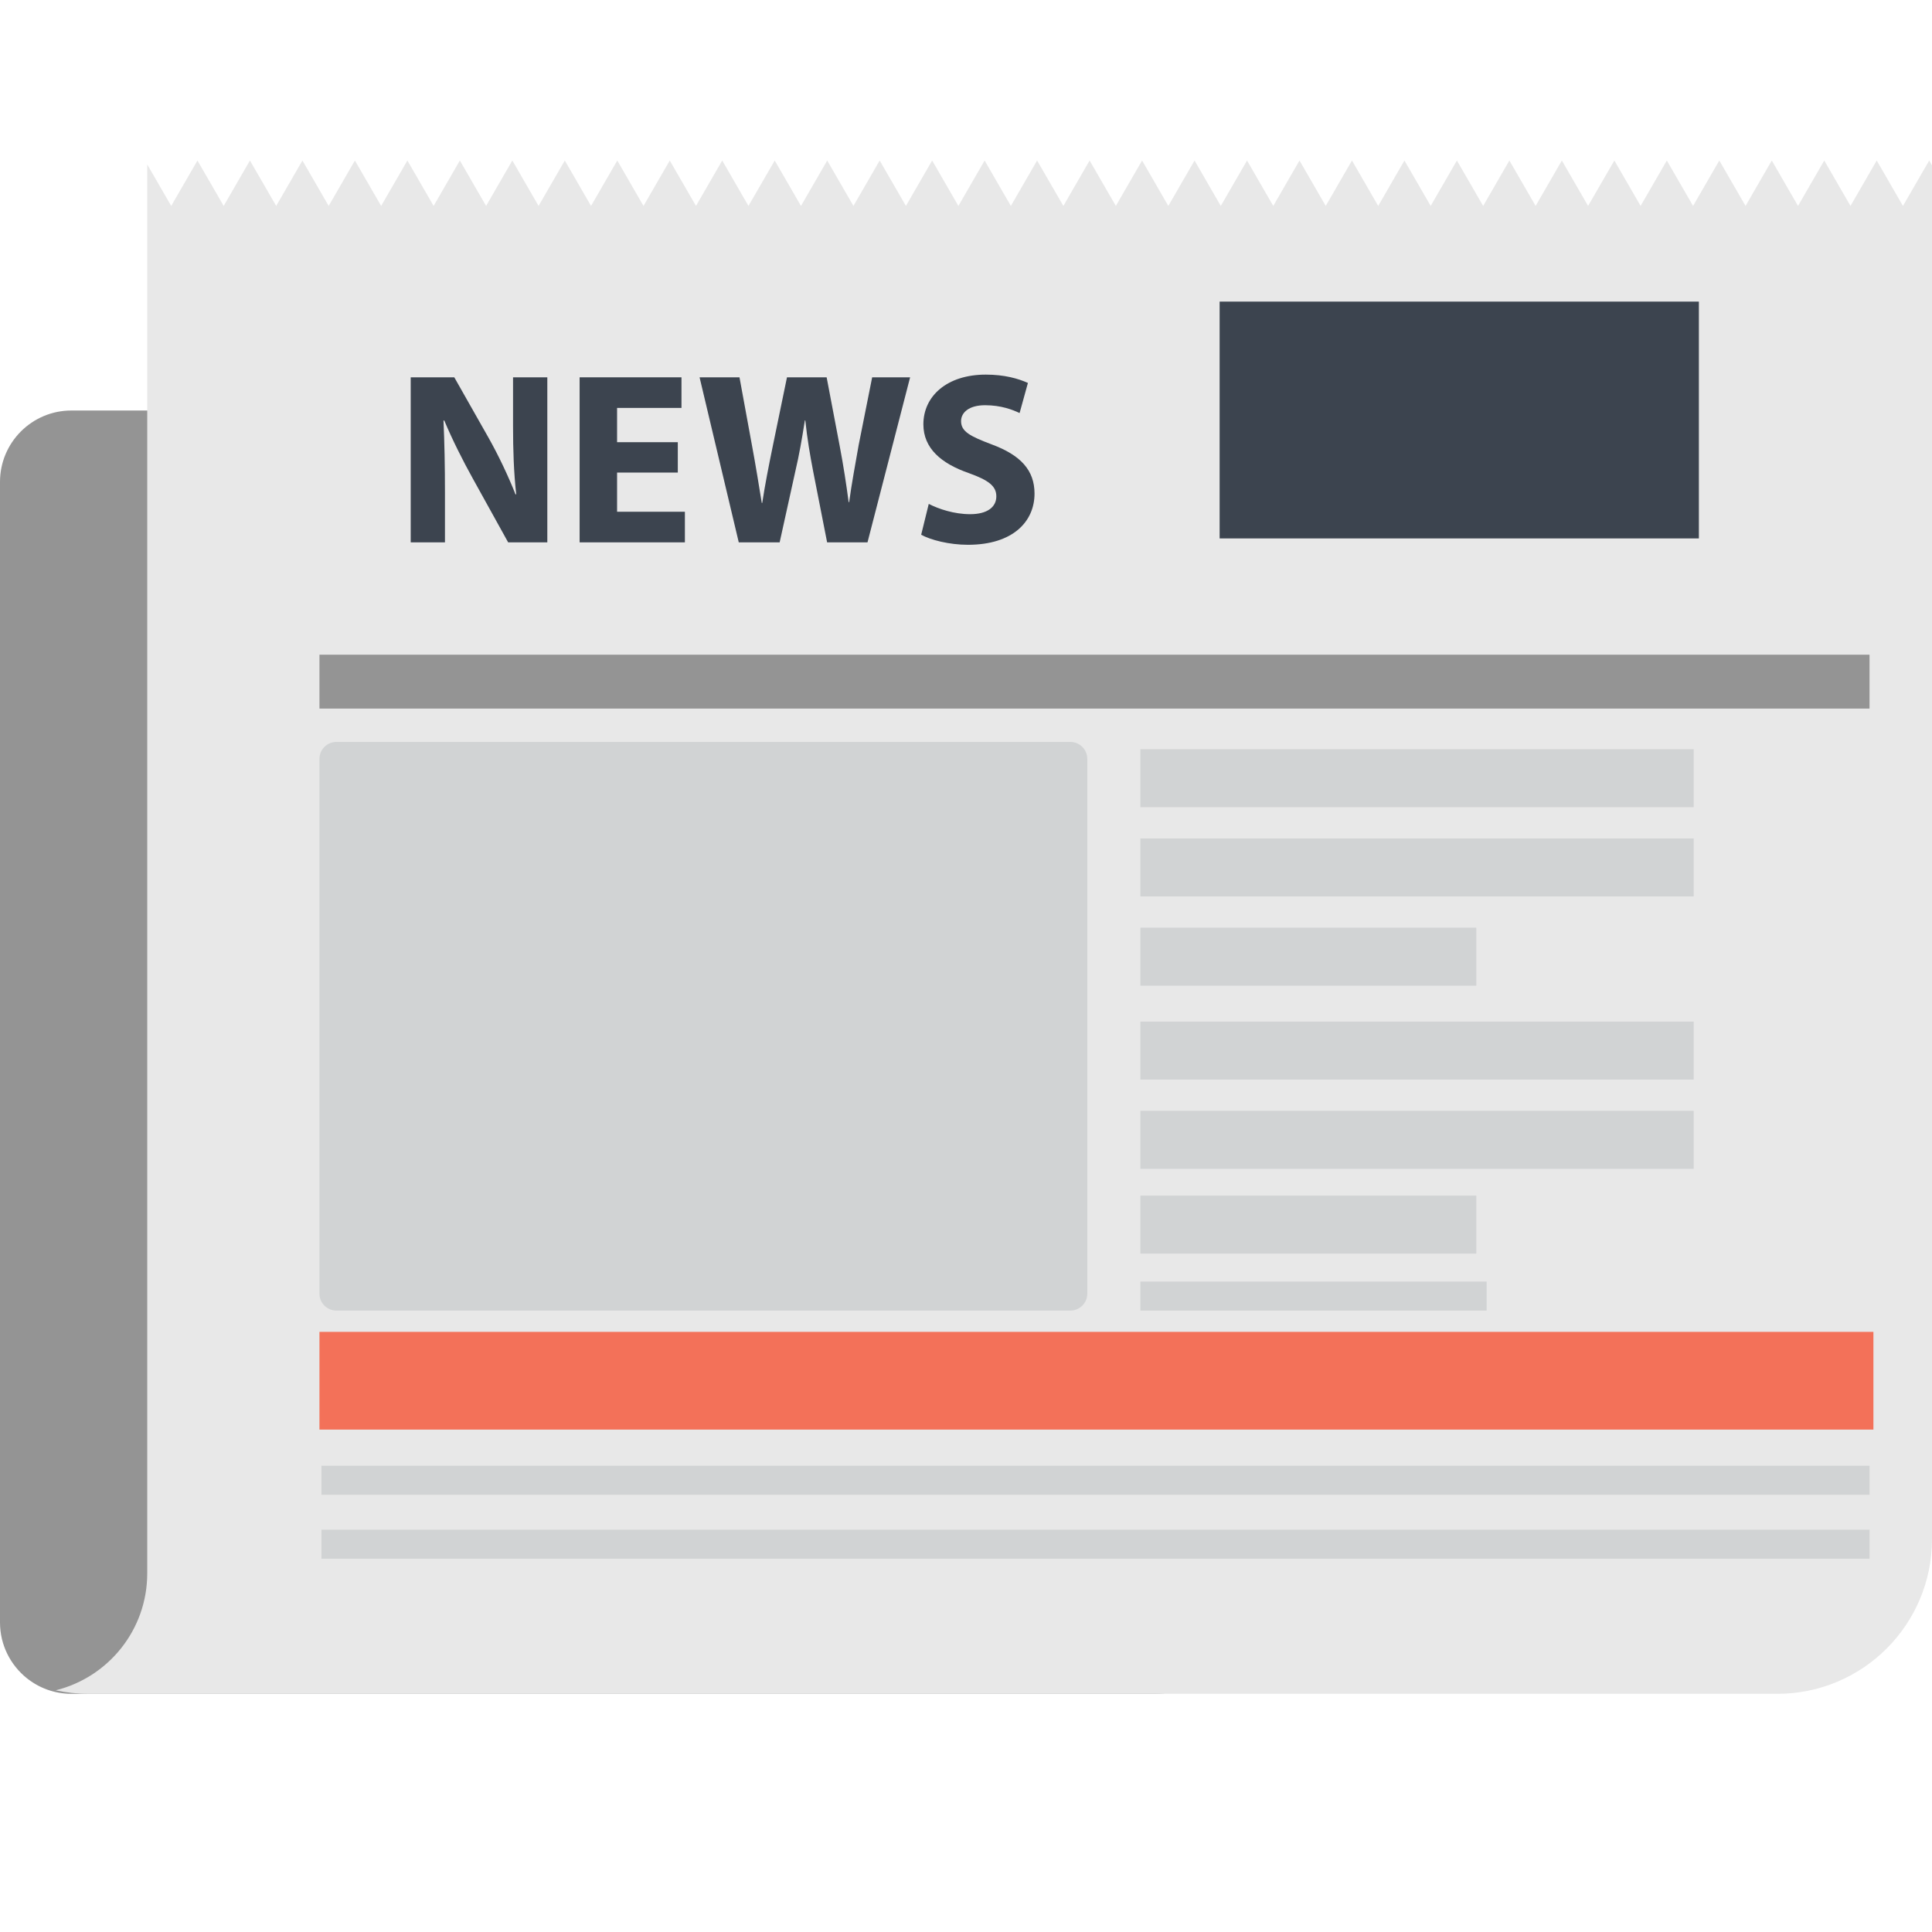 <?xml version="1.0" encoding="utf-8"?>
<!-- Generator: Adobe Illustrator 17.0.0, SVG Export Plug-In . SVG Version: 6.00 Build 0)  -->
<!DOCTYPE svg PUBLIC "-//W3C//DTD SVG 1.1//EN" "http://www.w3.org/Graphics/SVG/1.1/DTD/svg11.dtd">
<svg version="1.1" id="Layer_1" xmlns="http://www.w3.org/2000/svg" xmlns:xlink="http://www.w3.org/1999/xlink" x="0px" y="0px"
	 width="100px" height="100px" viewBox="0 0 100 100" enable-background="new 0 0 100 100" xml:space="preserve">
<path fill="#949494" d="M63.511,24.943v59.033c0,2.041-1.655,3.696-3.696,3.696H3.696c-0.876,0-1.681-0.305-2.314-0.814
	C0.54,86.18,0,85.141,0,83.976V24.943c0-2.041,1.655-3.695,3.696-3.695h56.12C61.856,21.249,63.511,22.902,63.511,24.943z"/>
<path fill="#E8E8E8" d="M99.855,8.308l-1.358,2.351l-1.358-2.351l-1.358,2.351l-1.358-2.351l-1.358,2.351l-1.358-2.351l-1.358,2.351
	l-1.358-2.351l-1.358,2.351l-1.358-2.351l-1.358,2.351l-1.358-2.351l-1.36,2.351l-1.358-2.351l-1.358,2.351l-1.358-2.351
	l-1.358,2.351l-1.358-2.351l-1.358,2.351l-1.358-2.351l-1.358,2.351l-1.358-2.351l-1.358,2.351l-1.358-2.351l-1.358,2.351
	l-1.358-2.351l-1.358,2.351l-1.358-2.351l-1.358,2.351l-1.358-2.351l-1.358,2.351l-1.358-2.351l-1.358,2.351L53.68,8.308
	l-1.358,2.351l-1.358-2.351l-1.358,2.351l-1.358-2.351l-1.358,2.351l-1.358-2.351l-1.358,2.351l-1.358-2.351l-1.358,2.351
	L40.1,8.308l-1.36,2.351l-1.358-2.351l-1.358,2.351l-1.358-2.351l-1.358,2.351L31.95,8.308l-1.358,2.351l-1.358-2.351l-1.358,2.351
	l-1.358-2.351l-1.358,2.351l-1.358-2.351l-1.358,2.351l-1.358-2.351l-1.358,2.351L18.37,8.308l-1.358,2.351l-1.358-2.351
	l-1.358,2.351l-1.36-2.351l-1.358,2.351L10.22,8.308l-1.358,2.351L7.621,8.511v72.925c0,2.928-2.019,5.384-4.74,6.054
	c0.547,0.118,1.114,0.182,1.696,0.182h87.416c4.422,0,8.007-3.585,8.007-8.007v-24.02v-7.083V13.012v-0.966V8.559L99.855,8.308z"/>
<rect x="16.535" y="68.937" fill="#F37159" width="80.433" height="5.058"/>
<rect x="16.637" y="75.868" fill="#D1D3D4" width="80.13" height="1.501"/>
<rect x="16.637" y="79.177" fill="#D1D3D4" width="80.13" height="1.501"/>
<rect x="59.027" y="66.334" fill="#D1D3D4" width="17.922" height="1.501"/>
<rect x="16.535" y="33.887" fill="#949494" width="80.231" height="2.789"/>
<path fill="#D1D3D4" d="M56.278,66.96c0,0.483-0.392,0.875-0.875,0.875H17.41c-0.483,0-0.875-0.392-0.875-0.875V39.278
	c0-0.483,0.392-0.875,0.875-0.875h37.992c0.483,0,0.875,0.392,0.875,0.875V66.96z"/>
<rect x="59.027" y="38.778" fill="#D1D3D4" width="28.638" height="3.002"/>
<rect x="59.027" y="43.397" fill="#D1D3D4" width="28.638" height="3.002"/>
<rect x="59.027" y="48.016" fill="#D1D3D4" width="17.387" height="3.002"/>
<rect x="63.128" y="15.611" fill="#3C444F" width="24.806" height="12.258"/>
<rect x="59.027" y="61.884" fill="#D1D3D4" width="17.387" height="3.002"/>
<rect x="59.027" y="52.877" fill="#D1D3D4" width="28.638" height="3.002"/>
<rect x="59.027" y="57.496" fill="#D1D3D4" width="28.638" height="3.002"/>
<g>
	<g>
		<path fill="#3C444F" d="M21.258,28.071V19.53h2.256l1.774,3.13c0.507,0.9,1.014,1.964,1.394,2.927h0.038
			c-0.127-1.128-0.165-2.281-0.165-3.561V19.53h1.774v8.541h-2.028l-1.825-3.295c-0.507-0.912-1.064-2.015-1.483-3.016l-0.038,0.013
			c0.051,1.128,0.076,2.332,0.076,3.726v2.573H21.258z"/>
		<path fill="#3C444F" d="M35.083,24.46H31.94v2.028h3.51v1.584h-5.449V19.53h5.272v1.584H31.94v1.774h3.143V24.46z"/>
		<path fill="#3C444F" d="M38.238,28.071l-2.028-8.541h2.066l0.646,3.523c0.19,1.014,0.367,2.116,0.507,2.978h0.025
			c0.139-0.925,0.342-1.952,0.558-3.003l0.722-3.498h2.053l0.684,3.599c0.19,1.001,0.329,1.914,0.456,2.864h0.025
			c0.127-0.95,0.317-1.952,0.494-2.965l0.697-3.498h1.964l-2.205,8.541h-2.091l-0.722-3.675c-0.165-0.862-0.304-1.66-0.406-2.636
			H41.66c-0.152,0.963-0.291,1.774-0.494,2.636l-0.811,3.675H38.238z"/>
		<path fill="#3C444F" d="M48.072,26.082c0.52,0.266,1.318,0.532,2.142,0.532c0.887,0,1.356-0.367,1.356-0.925
			c0-0.532-0.406-0.836-1.432-1.204c-1.419-0.494-2.344-1.28-2.344-2.522c0-1.457,1.217-2.573,3.231-2.573
			c0.963,0,1.673,0.203,2.18,0.431l-0.431,1.559c-0.342-0.165-0.95-0.406-1.787-0.406c-0.836,0-1.242,0.38-1.242,0.824
			c0,0.545,0.482,0.786,1.584,1.204c1.508,0.558,2.218,1.343,2.218,2.547c0,1.432-1.103,2.649-3.447,2.649
			c-0.976,0-1.939-0.253-2.42-0.52L48.072,26.082z"/>
	</g>
</g>
</svg>
